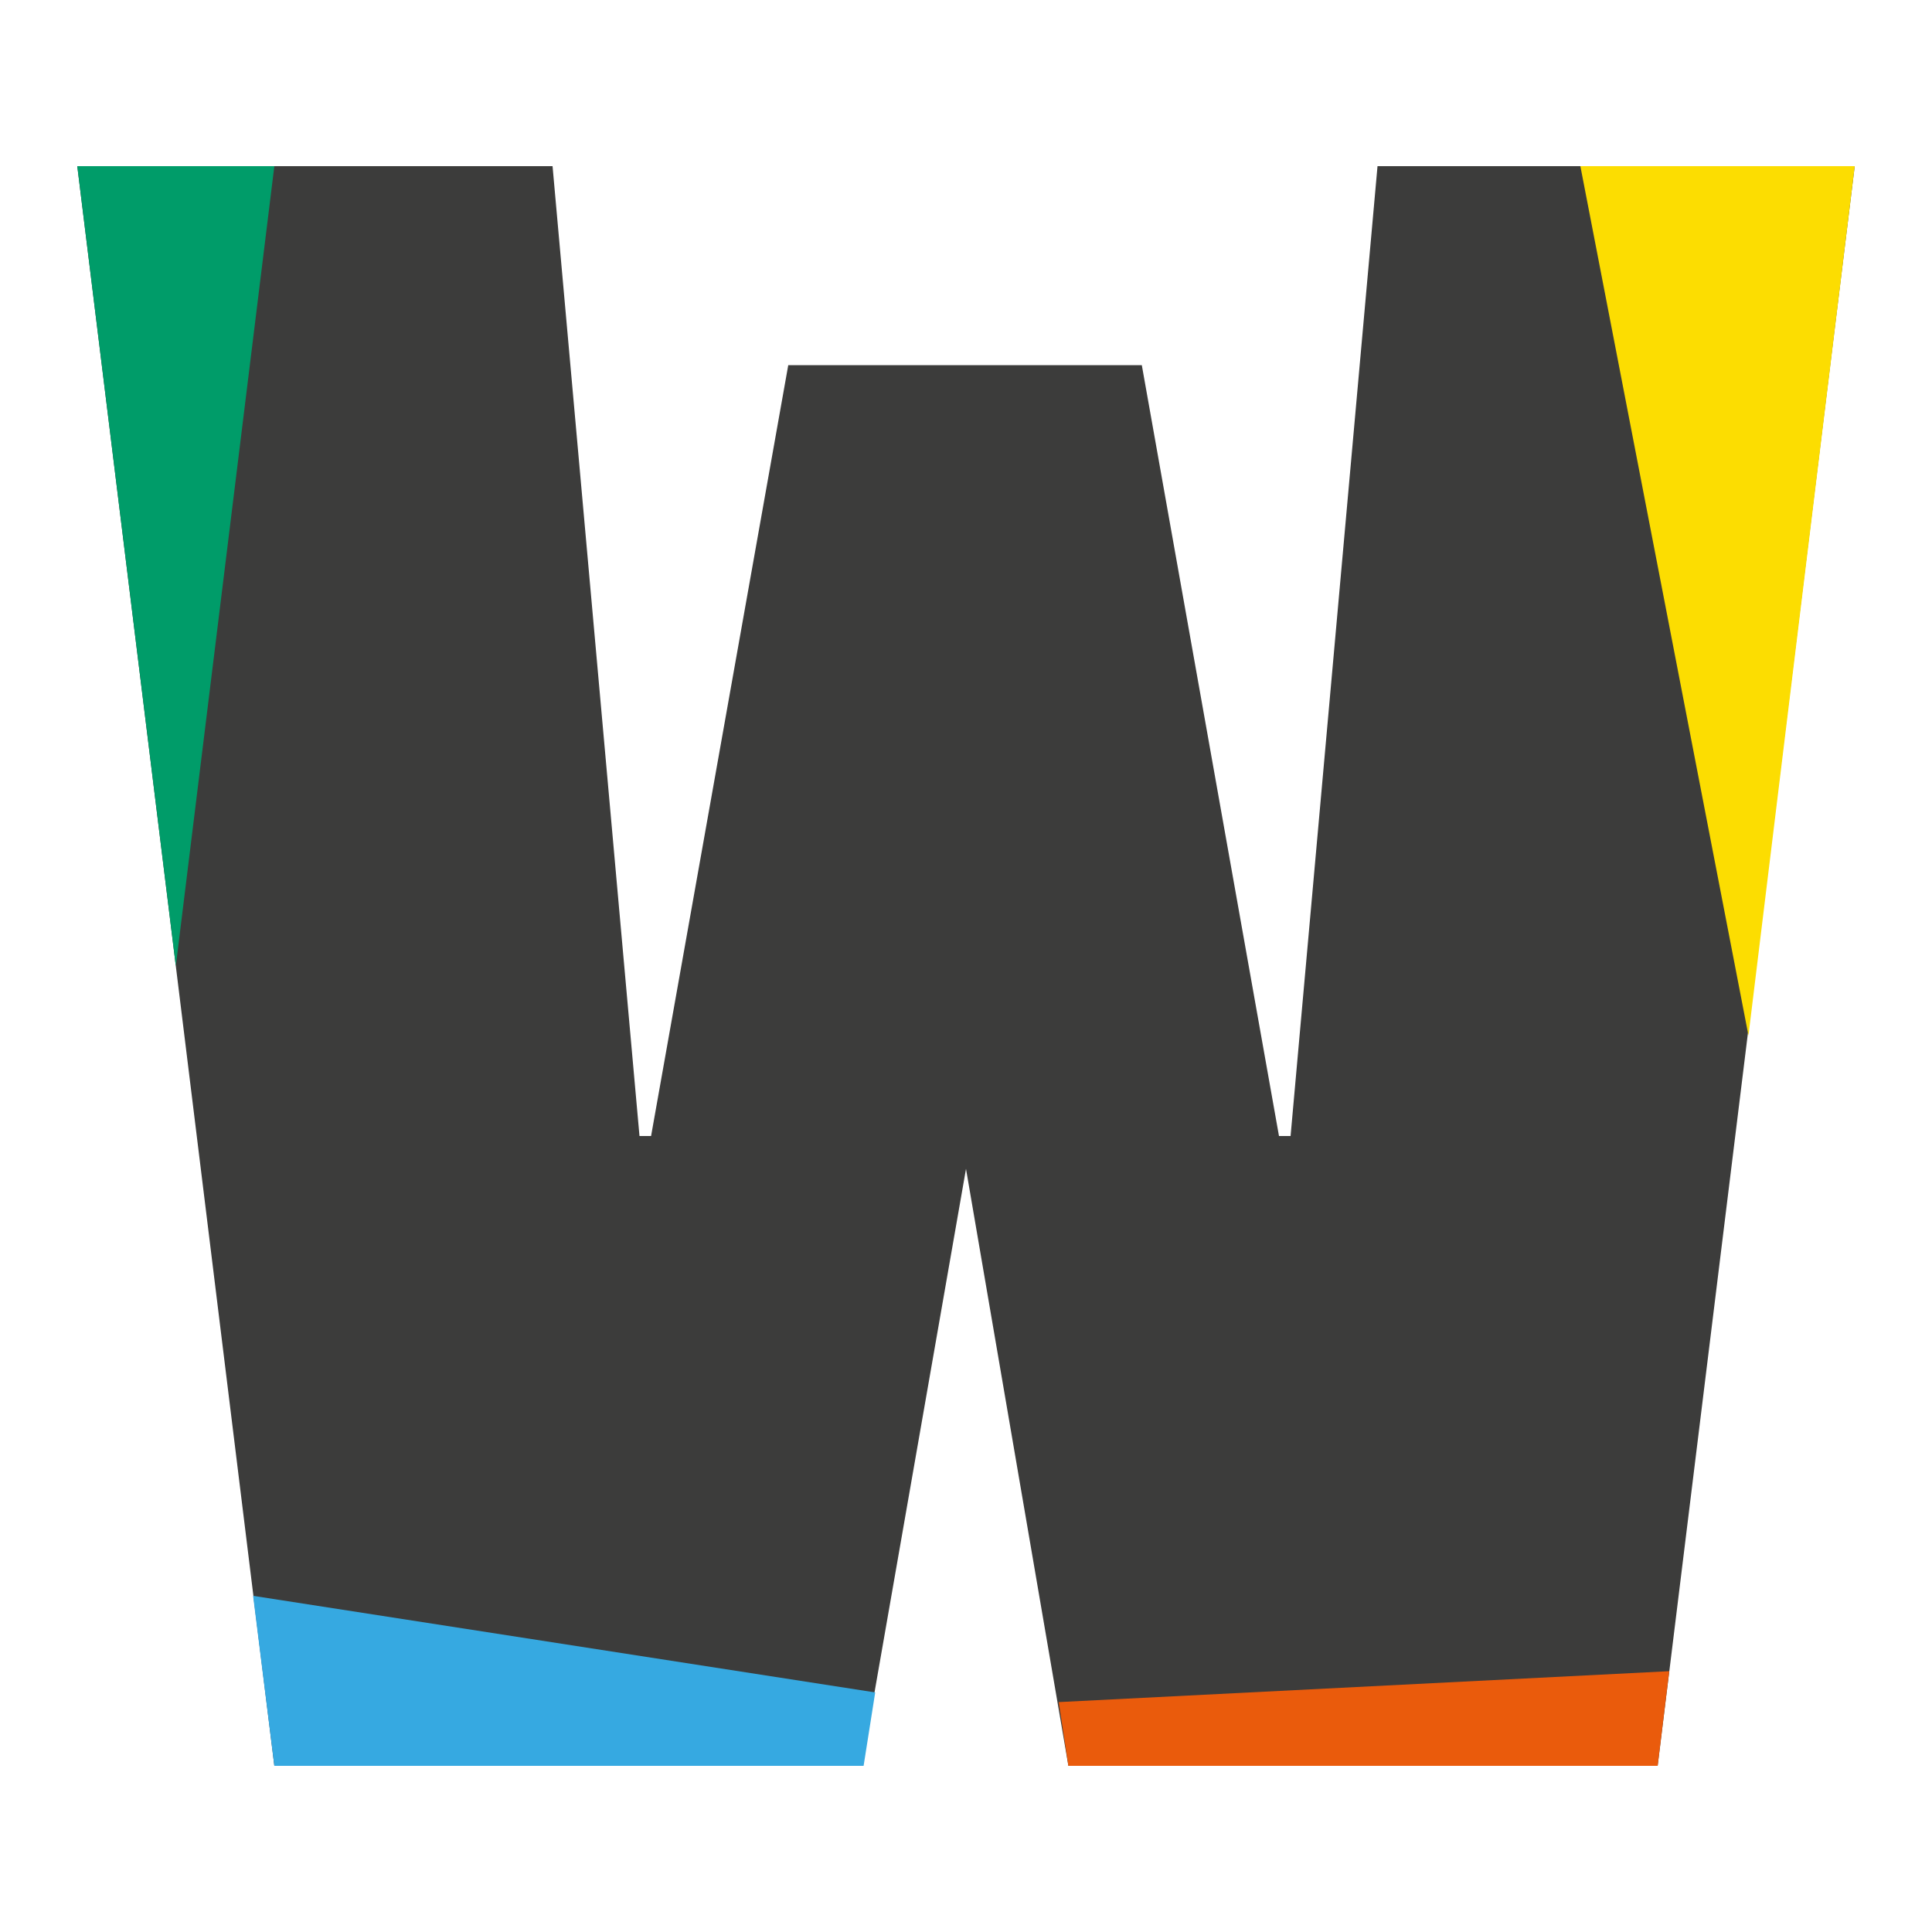 <?xml version="1.0" encoding="utf-8"?>
<!-- Generator: Adobe Illustrator 27.3.1, SVG Export Plug-In . SVG Version: 6.00 Build 0)  -->
<svg version="1.1" id="Layer_1" xmlns="http://www.w3.org/2000/svg" xmlns:xlink="http://www.w3.org/1999/xlink" x="0px" y="0px"
	 viewBox="0 0 100 100" style="enable-background:new 0 0 100 100;" xml:space="preserve">
<style type="text/css">
	.st0{fill:#3C3C3B;}
	.st1{fill:#FCDD01;}
	.st2{fill:#009C69;}
	.st3{fill:#EA5B0C;}
	.st4{fill:#36A9E1;}
</style>
<g>
	<g>
		<path class="st0" d="M96,8.6L85.8,91.4H55.3l-5.3-30.9l-5.4,30.9H14.2L4,8.6h24.6l4.5,50.2h0.6l7.1-39.9h18.3l7.1,39.9h0.6
			l4.5-50.2H96z"/>
	</g>
	<polygon class="st1" points="81.8,8.6 90.5,53.6 96,8.6 	"/>
	<polygon class="st2" points="4,8.6 9.1,50 14.2,8.6 	"/>
	<polygon class="st3" points="85.8,91.4 55.3,91.4 54.8,88.1 86.4,86.5 	"/>
	<polygon class="st4" points="14.2,91.4 44.7,91.4 45.3,87.6 13.1,82.6 	"/>
</g>
</svg>
